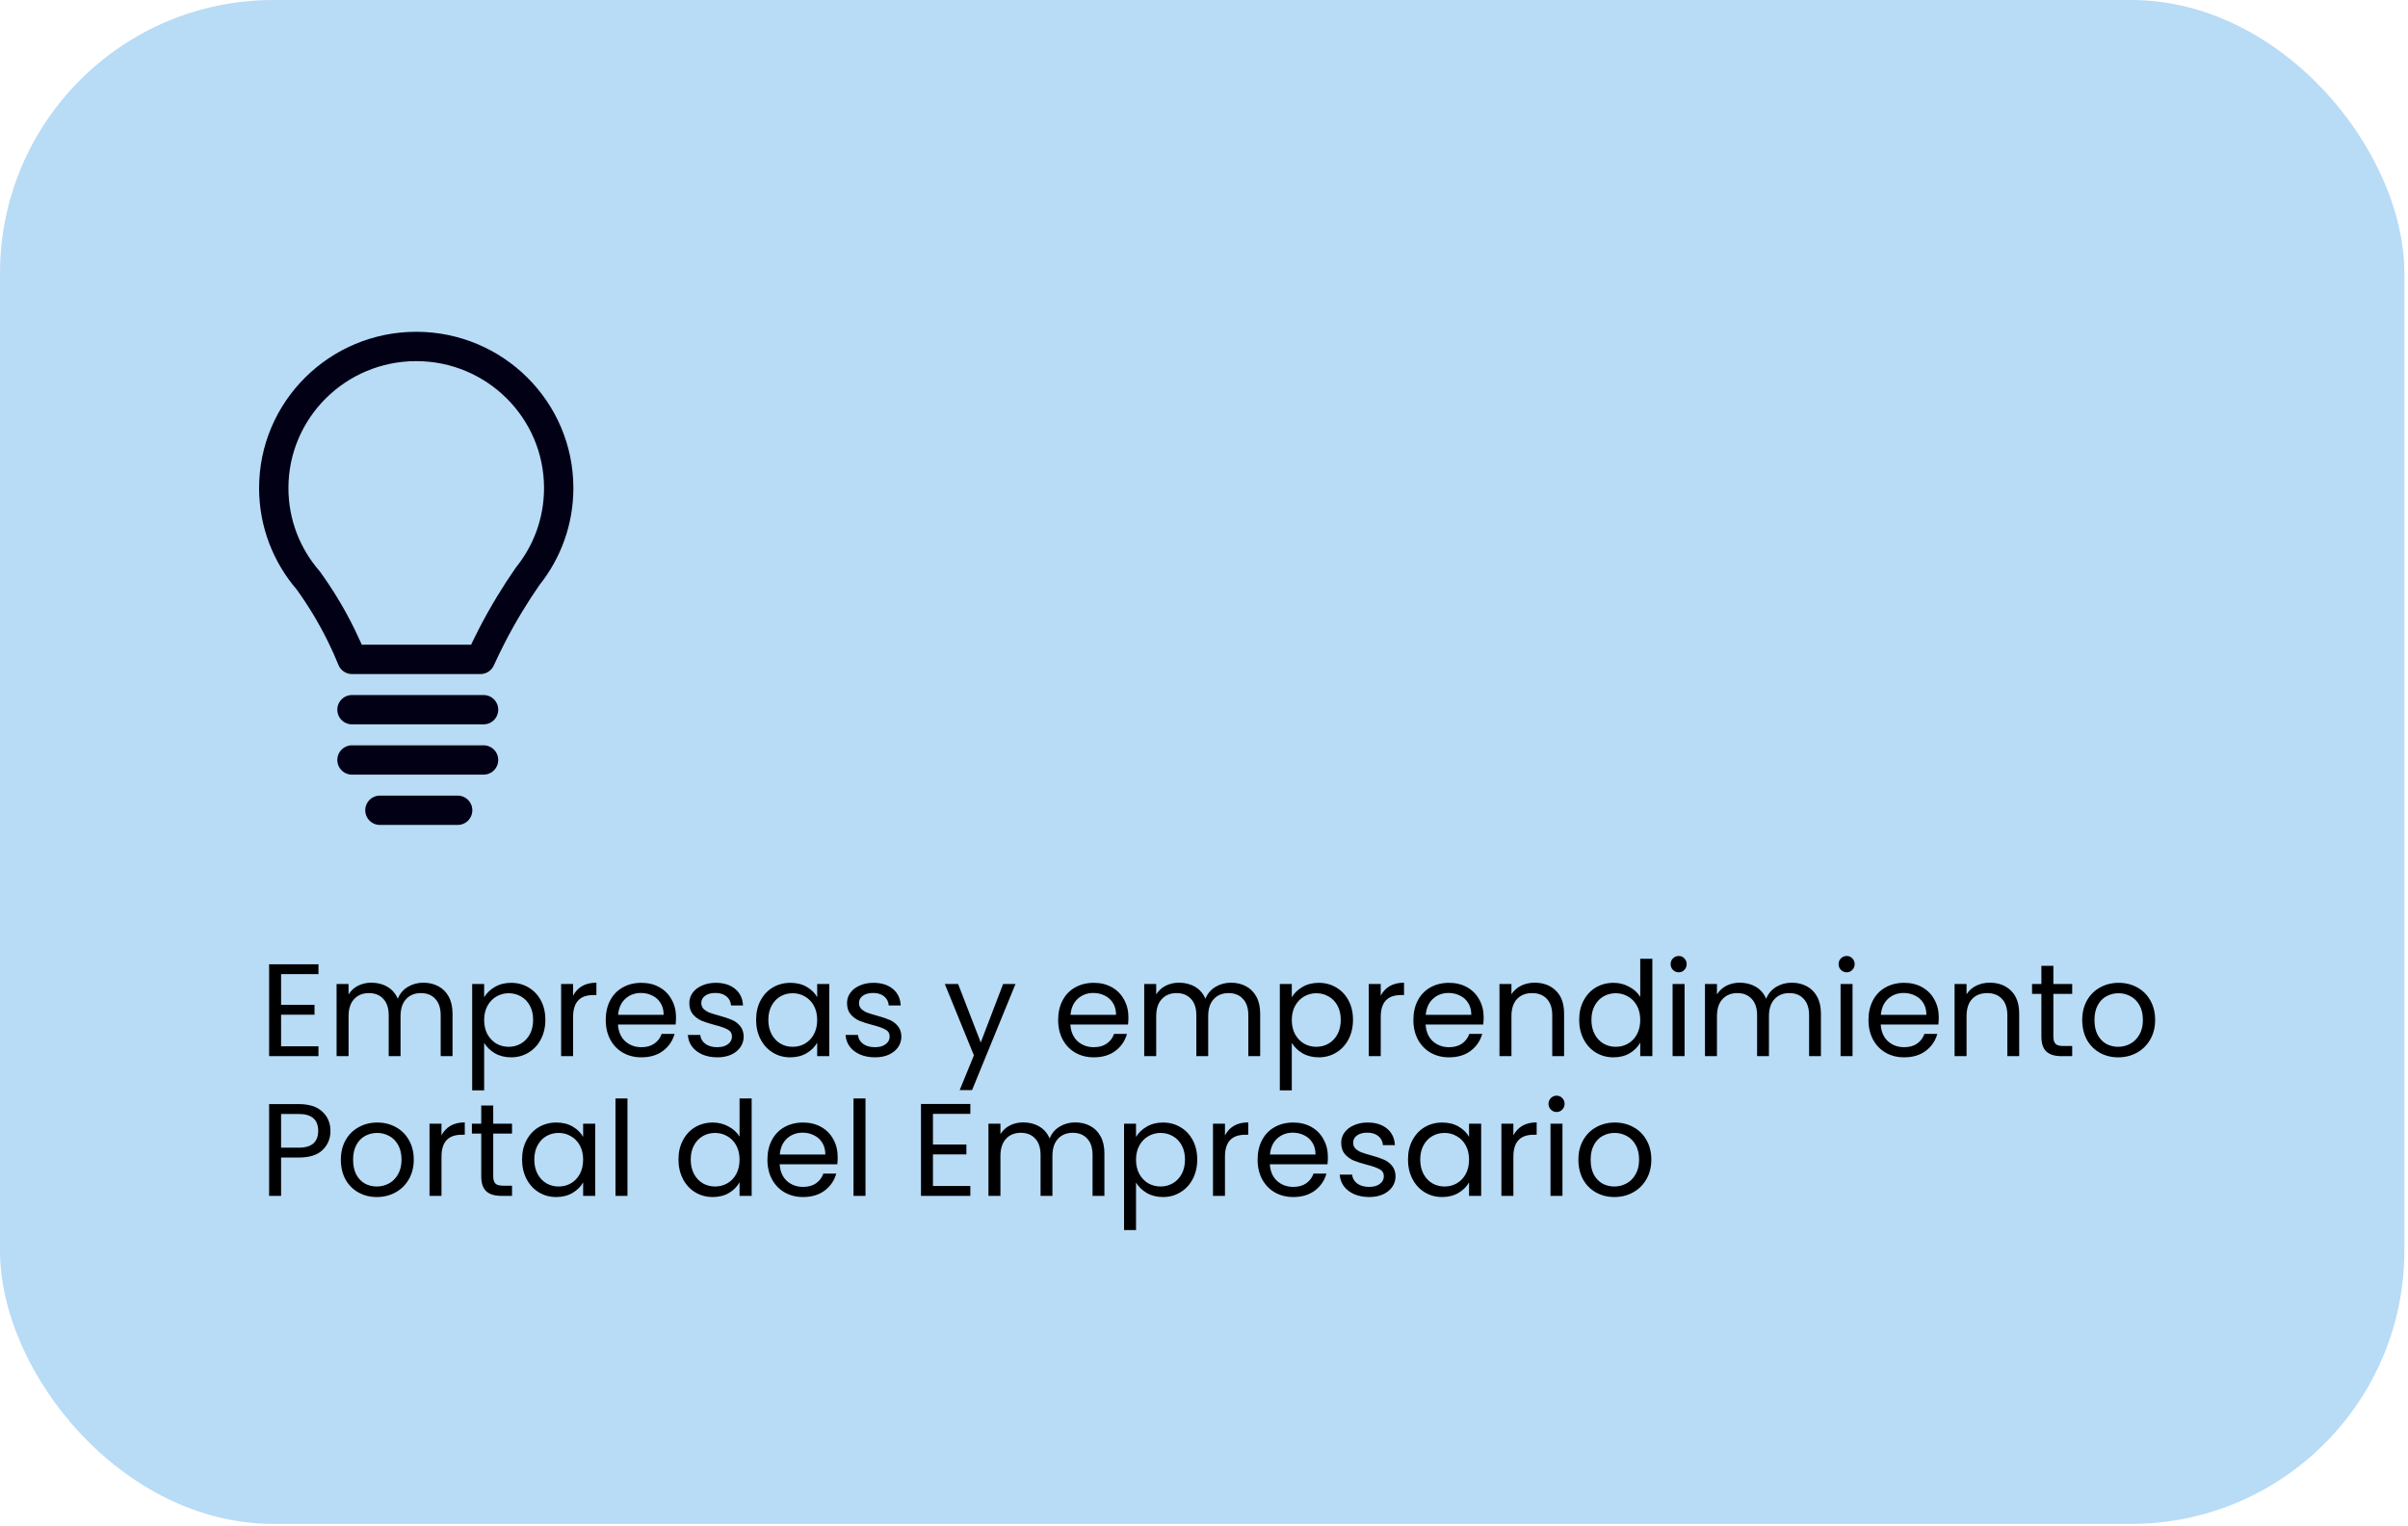 <svg xmlns="http://www.w3.org/2000/svg" width="431" height="273" viewBox="0 0 431 273" fill="none"><rect width="430.353" height="272.708" rx="48.924" fill="#B8DBF6"></rect><path d="M50.311 174.324V179.813H56.294V181.58H50.311V187.233H57.001V189H48.167V172.558H57.001V174.324H50.311ZM75.768 175.856C76.773 175.856 77.668 176.068 78.453 176.492C79.239 176.9 79.859 177.52 80.314 178.353C80.77 179.185 80.998 180.198 80.998 181.391V189H78.877V181.698C78.877 180.41 78.555 179.428 77.912 178.753C77.284 178.062 76.428 177.717 75.344 177.717C74.229 177.717 73.342 178.078 72.682 178.8C72.023 179.507 71.693 180.535 71.693 181.886V189H69.573V181.698C69.573 180.41 69.251 179.428 68.607 178.753C67.979 178.062 67.123 177.717 66.039 177.717C64.924 177.717 64.037 178.078 63.377 178.8C62.718 179.507 62.388 180.535 62.388 181.886V189H60.245V176.091H62.388V177.952C62.812 177.277 63.377 176.759 64.084 176.397C64.806 176.036 65.6 175.856 66.463 175.856C67.547 175.856 68.505 176.099 69.337 176.586C70.169 177.073 70.79 177.787 71.198 178.73C71.559 177.819 72.156 177.112 72.988 176.609C73.821 176.107 74.747 175.856 75.768 175.856ZM86.657 178.47C87.081 177.732 87.71 177.12 88.542 176.633C89.39 176.13 90.371 175.879 91.486 175.879C92.633 175.879 93.669 176.154 94.596 176.704C95.538 177.253 96.276 178.031 96.81 179.036C97.344 180.025 97.611 181.179 97.611 182.498C97.611 183.802 97.344 184.964 96.81 185.985C96.276 187.006 95.538 187.799 94.596 188.364C93.669 188.929 92.633 189.212 91.486 189.212C90.387 189.212 89.413 188.969 88.566 188.482C87.733 187.979 87.097 187.359 86.657 186.621V195.125H84.514V176.091H86.657V178.47ZM95.42 182.498C95.42 181.525 95.224 180.677 94.831 179.954C94.439 179.232 93.905 178.682 93.23 178.305C92.57 177.929 91.84 177.74 91.039 177.74C90.254 177.74 89.523 177.936 88.848 178.329C88.189 178.706 87.655 179.263 87.246 180.002C86.854 180.724 86.657 181.564 86.657 182.522C86.657 183.496 86.854 184.352 87.246 185.09C87.655 185.812 88.189 186.37 88.848 186.762C89.523 187.139 90.254 187.328 91.039 187.328C91.84 187.328 92.57 187.139 93.23 186.762C93.905 186.37 94.439 185.812 94.831 185.09C95.224 184.352 95.42 183.488 95.42 182.498ZM102.576 178.188C102.953 177.45 103.487 176.876 104.178 176.468C104.885 176.06 105.741 175.856 106.746 175.856V178.07H106.18C103.778 178.07 102.576 179.373 102.576 181.98V189H100.433V176.091H102.576V178.188ZM120.998 182.051C120.998 182.459 120.975 182.891 120.928 183.347H110.61C110.689 184.619 111.12 185.616 111.906 186.338C112.707 187.045 113.672 187.398 114.803 187.398C115.73 187.398 116.499 187.186 117.112 186.762C117.74 186.322 118.179 185.741 118.431 185.019H120.739C120.394 186.26 119.703 187.273 118.666 188.058C117.63 188.827 116.342 189.212 114.803 189.212C113.578 189.212 112.479 188.937 111.505 188.388C110.547 187.838 109.793 187.061 109.244 186.055C108.694 185.035 108.419 183.857 108.419 182.522C108.419 181.187 108.686 180.017 109.22 179.012C109.754 178.007 110.5 177.238 111.458 176.704C112.432 176.154 113.547 175.879 114.803 175.879C116.028 175.879 117.112 176.146 118.054 176.68C118.996 177.214 119.718 177.952 120.221 178.894C120.739 179.821 120.998 180.873 120.998 182.051ZM118.784 181.603C118.784 180.787 118.603 180.088 118.242 179.507C117.881 178.91 117.386 178.463 116.758 178.164C116.146 177.85 115.463 177.693 114.709 177.693C113.625 177.693 112.699 178.039 111.929 178.73C111.175 179.42 110.743 180.378 110.634 181.603H118.784ZM128.398 189.212C127.408 189.212 126.521 189.047 125.736 188.717C124.951 188.372 124.33 187.901 123.875 187.304C123.419 186.691 123.168 185.993 123.121 185.207H125.335C125.398 185.851 125.697 186.377 126.231 186.786C126.78 187.194 127.495 187.398 128.374 187.398C129.191 187.398 129.835 187.218 130.306 186.856C130.777 186.495 131.012 186.04 131.012 185.49C131.012 184.925 130.761 184.509 130.259 184.242C129.756 183.959 128.979 183.684 127.927 183.417C126.969 183.166 126.183 182.915 125.571 182.663C124.974 182.396 124.456 182.012 124.016 181.509C123.592 180.991 123.38 180.316 123.38 179.483C123.38 178.824 123.577 178.219 123.969 177.669C124.362 177.12 124.919 176.688 125.642 176.374C126.364 176.044 127.188 175.879 128.115 175.879C129.544 175.879 130.698 176.24 131.578 176.963C132.457 177.685 132.928 178.675 132.991 179.931H130.848C130.8 179.256 130.526 178.714 130.023 178.305C129.536 177.897 128.877 177.693 128.044 177.693C127.275 177.693 126.662 177.858 126.207 178.188C125.752 178.517 125.524 178.949 125.524 179.483C125.524 179.907 125.657 180.261 125.924 180.543C126.207 180.81 126.552 181.03 126.961 181.203C127.385 181.36 127.966 181.541 128.704 181.745C129.63 181.996 130.384 182.247 130.965 182.498C131.546 182.734 132.041 183.095 132.449 183.582C132.873 184.069 133.093 184.705 133.109 185.49C133.109 186.197 132.913 186.833 132.52 187.398C132.127 187.964 131.57 188.411 130.848 188.741C130.141 189.055 129.324 189.212 128.398 189.212ZM135.334 182.498C135.334 181.179 135.601 180.025 136.135 179.036C136.669 178.031 137.399 177.253 138.326 176.704C139.268 176.154 140.312 175.879 141.459 175.879C142.589 175.879 143.571 176.123 144.403 176.609C145.236 177.096 145.856 177.709 146.264 178.447V176.091H148.431V189H146.264V186.597C145.84 187.351 145.204 187.979 144.356 188.482C143.524 188.969 142.55 189.212 141.435 189.212C140.289 189.212 139.252 188.929 138.326 188.364C137.399 187.799 136.669 187.006 136.135 185.985C135.601 184.964 135.334 183.802 135.334 182.498ZM146.264 182.522C146.264 181.548 146.068 180.7 145.675 179.978C145.283 179.256 144.749 178.706 144.073 178.329C143.414 177.936 142.684 177.74 141.883 177.74C141.082 177.74 140.352 177.929 139.692 178.305C139.032 178.682 138.506 179.232 138.114 179.954C137.721 180.677 137.525 181.525 137.525 182.498C137.525 183.488 137.721 184.352 138.114 185.09C138.506 185.812 139.032 186.37 139.692 186.762C140.352 187.139 141.082 187.328 141.883 187.328C142.684 187.328 143.414 187.139 144.073 186.762C144.749 186.37 145.283 185.812 145.675 185.09C146.068 184.352 146.264 183.496 146.264 182.522ZM156.624 189.212C155.634 189.212 154.747 189.047 153.962 188.717C153.177 188.372 152.556 187.901 152.101 187.304C151.645 186.691 151.394 185.993 151.347 185.207H153.561C153.624 185.851 153.923 186.377 154.457 186.786C155.006 187.194 155.721 187.398 156.6 187.398C157.417 187.398 158.061 187.218 158.532 186.856C159.003 186.495 159.238 186.04 159.238 185.49C159.238 184.925 158.987 184.509 158.485 184.242C157.982 183.959 157.205 183.684 156.153 183.417C155.195 183.166 154.409 182.915 153.797 182.663C153.2 182.396 152.682 182.012 152.242 181.509C151.818 180.991 151.606 180.316 151.606 179.483C151.606 178.824 151.803 178.219 152.195 177.669C152.588 177.12 153.145 176.688 153.868 176.374C154.59 176.044 155.414 175.879 156.341 175.879C157.77 175.879 158.924 176.24 159.804 176.963C160.683 177.685 161.154 178.675 161.217 179.931H159.074C159.026 179.256 158.752 178.714 158.249 178.305C157.762 177.897 157.103 177.693 156.27 177.693C155.501 177.693 154.888 177.858 154.433 178.188C153.978 178.517 153.75 178.949 153.75 179.483C153.75 179.907 153.883 180.261 154.15 180.543C154.433 180.81 154.778 181.03 155.187 181.203C155.611 181.36 156.192 181.541 156.93 181.745C157.856 181.996 158.61 182.247 159.191 182.498C159.772 182.734 160.267 183.095 160.675 183.582C161.099 184.069 161.319 184.705 161.335 185.49C161.335 186.197 161.139 186.833 160.746 187.398C160.353 187.964 159.796 188.411 159.074 188.741C158.367 189.055 157.55 189.212 156.624 189.212ZM181.76 176.091L173.986 195.077H171.772L174.316 188.859L169.11 176.091H171.489L175.541 186.55L179.545 176.091H181.76ZM201.973 182.051C201.973 182.459 201.949 182.891 201.902 183.347H191.584C191.663 184.619 192.095 185.616 192.88 186.338C193.681 187.045 194.647 187.398 195.777 187.398C196.704 187.398 197.473 187.186 198.086 186.762C198.714 186.322 199.154 185.741 199.405 185.019H201.714C201.368 186.26 200.677 187.273 199.641 188.058C198.604 188.827 197.316 189.212 195.777 189.212C194.552 189.212 193.453 188.937 192.48 188.388C191.522 187.838 190.768 187.061 190.218 186.055C189.668 185.035 189.394 183.857 189.394 182.522C189.394 181.187 189.661 180.017 190.195 179.012C190.729 178.007 191.474 177.238 192.432 176.704C193.406 176.154 194.521 175.879 195.777 175.879C197.002 175.879 198.086 176.146 199.028 176.68C199.97 177.214 200.693 177.952 201.195 178.894C201.714 179.821 201.973 180.873 201.973 182.051ZM199.758 181.603C199.758 180.787 199.578 180.088 199.217 179.507C198.855 178.91 198.361 178.463 197.733 178.164C197.12 177.85 196.437 177.693 195.683 177.693C194.6 177.693 193.673 178.039 192.904 178.73C192.15 179.42 191.718 180.378 191.608 181.603H199.758ZM220.326 175.856C221.331 175.856 222.226 176.068 223.011 176.492C223.796 176.9 224.417 177.52 224.872 178.353C225.327 179.185 225.555 180.198 225.555 181.391V189H223.435V181.698C223.435 180.41 223.113 179.428 222.469 178.753C221.841 178.062 220.985 177.717 219.902 177.717C218.787 177.717 217.899 178.078 217.24 178.8C216.58 179.507 216.25 180.535 216.25 181.886V189H214.13V181.698C214.13 180.41 213.808 179.428 213.165 178.753C212.536 178.062 211.681 177.717 210.597 177.717C209.482 177.717 208.595 178.078 207.935 178.8C207.276 179.507 206.946 180.535 206.946 181.886V189H204.802V176.091H206.946V177.952C207.37 177.277 207.935 176.759 208.642 176.397C209.364 176.036 210.157 175.856 211.021 175.856C212.105 175.856 213.063 176.099 213.895 176.586C214.727 177.073 215.348 177.787 215.756 178.73C216.117 177.819 216.714 177.112 217.546 176.609C218.378 176.107 219.305 175.856 220.326 175.856ZM231.215 178.47C231.639 177.732 232.267 177.12 233.1 176.633C233.948 176.13 234.929 175.879 236.044 175.879C237.191 175.879 238.227 176.154 239.154 176.704C240.096 177.253 240.834 178.031 241.368 179.036C241.902 180.025 242.169 181.179 242.169 182.498C242.169 183.802 241.902 184.964 241.368 185.985C240.834 187.006 240.096 187.799 239.154 188.364C238.227 188.929 237.191 189.212 236.044 189.212C234.945 189.212 233.971 188.969 233.123 188.482C232.291 187.979 231.655 187.359 231.215 186.621V195.125H229.071V176.091H231.215V178.47ZM239.978 182.498C239.978 181.525 239.782 180.677 239.389 179.954C238.996 179.232 238.463 178.682 237.787 178.305C237.128 177.929 236.397 177.74 235.597 177.74C234.811 177.74 234.081 177.936 233.406 178.329C232.746 178.706 232.212 179.263 231.804 180.002C231.411 180.724 231.215 181.564 231.215 182.522C231.215 183.496 231.411 184.352 231.804 185.09C232.212 185.812 232.746 186.37 233.406 186.762C234.081 187.139 234.811 187.328 235.597 187.328C236.397 187.328 237.128 187.139 237.787 186.762C238.463 186.37 238.996 185.812 239.389 185.09C239.782 184.352 239.978 183.488 239.978 182.498ZM247.134 178.188C247.511 177.45 248.045 176.876 248.736 176.468C249.442 176.06 250.298 175.856 251.303 175.856V178.07H250.738C248.335 178.07 247.134 179.373 247.134 181.98V189H244.99V176.091H247.134V178.188ZM265.556 182.051C265.556 182.459 265.532 182.891 265.485 183.347H255.168C255.246 184.619 255.678 185.616 256.463 186.338C257.264 187.045 258.23 187.398 259.361 187.398C260.287 187.398 261.057 187.186 261.669 186.762C262.297 186.322 262.737 185.741 262.988 185.019H265.297C264.951 186.26 264.26 187.273 263.224 188.058C262.187 188.827 260.9 189.212 259.361 189.212C258.136 189.212 257.036 188.937 256.063 188.388C255.105 187.838 254.351 187.061 253.801 186.055C253.252 185.035 252.977 183.857 252.977 182.522C252.977 181.187 253.244 180.017 253.778 179.012C254.312 178.007 255.058 177.238 256.016 176.704C256.989 176.154 258.104 175.879 259.361 175.879C260.586 175.879 261.669 176.146 262.611 176.68C263.554 177.214 264.276 177.952 264.779 178.894C265.297 179.821 265.556 180.873 265.556 182.051ZM263.342 181.603C263.342 180.787 263.161 180.088 262.8 179.507C262.439 178.91 261.944 178.463 261.316 178.164C260.703 177.85 260.02 177.693 259.266 177.693C258.183 177.693 257.256 178.039 256.487 178.73C255.733 179.42 255.301 180.378 255.191 181.603H263.342ZM274.675 175.856C276.245 175.856 277.517 176.335 278.491 177.293C279.465 178.235 279.952 179.601 279.952 181.391V189H277.832V181.698C277.832 180.41 277.51 179.428 276.866 178.753C276.222 178.062 275.342 177.717 274.227 177.717C273.097 177.717 272.194 178.07 271.518 178.777C270.859 179.483 270.529 180.512 270.529 181.862V189H268.385V176.091H270.529V177.929C270.953 177.269 271.526 176.759 272.249 176.397C272.987 176.036 273.796 175.856 274.675 175.856ZM282.652 182.498C282.652 181.179 282.919 180.025 283.453 179.036C283.987 178.031 284.717 177.253 285.644 176.704C286.586 176.154 287.638 175.879 288.8 175.879C289.805 175.879 290.74 176.115 291.604 176.586C292.467 177.041 293.127 177.646 293.582 178.4V171.568H295.749V189H293.582V186.574C293.158 187.343 292.53 187.979 291.698 188.482C290.866 188.969 289.892 189.212 288.777 189.212C287.63 189.212 286.586 188.929 285.644 188.364C284.717 187.799 283.987 187.006 283.453 185.985C282.919 184.964 282.652 183.802 282.652 182.498ZM293.582 182.522C293.582 181.548 293.386 180.7 292.993 179.978C292.601 179.256 292.067 178.706 291.392 178.329C290.732 177.936 290.002 177.74 289.201 177.74C288.4 177.74 287.67 177.929 287.01 178.305C286.351 178.682 285.824 179.232 285.432 179.954C285.039 180.677 284.843 181.525 284.843 182.498C284.843 183.488 285.039 184.352 285.432 185.09C285.824 185.812 286.351 186.37 287.01 186.762C287.67 187.139 288.4 187.328 289.201 187.328C290.002 187.328 290.732 187.139 291.392 186.762C292.067 186.37 292.601 185.812 292.993 185.09C293.386 184.352 293.582 183.496 293.582 182.522ZM300.479 173.995C300.071 173.995 299.725 173.853 299.443 173.571C299.16 173.288 299.019 172.943 299.019 172.534C299.019 172.126 299.16 171.78 299.443 171.498C299.725 171.215 300.071 171.074 300.479 171.074C300.872 171.074 301.202 171.215 301.468 171.498C301.751 171.78 301.893 172.126 301.893 172.534C301.893 172.943 301.751 173.288 301.468 173.571C301.202 173.853 300.872 173.995 300.479 173.995ZM301.516 176.091V189H299.372V176.091H301.516ZM320.693 175.856C321.698 175.856 322.593 176.068 323.378 176.492C324.163 176.9 324.783 177.52 325.239 178.353C325.694 179.185 325.922 180.198 325.922 181.391V189H323.802V181.698C323.802 180.41 323.48 179.428 322.836 178.753C322.208 178.062 321.352 177.717 320.269 177.717C319.154 177.717 318.266 178.078 317.607 178.8C316.947 179.507 316.617 180.535 316.617 181.886V189H314.497V181.698C314.497 180.41 314.175 179.428 313.531 178.753C312.903 178.062 312.047 177.717 310.964 177.717C309.849 177.717 308.962 178.078 308.302 178.8C307.642 179.507 307.313 180.535 307.313 181.886V189H305.169V176.091H307.313V177.952C307.737 177.277 308.302 176.759 309.009 176.397C309.731 176.036 310.524 175.856 311.388 175.856C312.471 175.856 313.429 176.099 314.262 176.586C315.094 177.073 315.714 177.787 316.123 178.73C316.484 177.819 317.081 177.112 317.913 176.609C318.745 176.107 319.672 175.856 320.693 175.856ZM330.545 173.995C330.137 173.995 329.792 173.853 329.509 173.571C329.226 173.288 329.085 172.943 329.085 172.534C329.085 172.126 329.226 171.78 329.509 171.498C329.792 171.215 330.137 171.074 330.545 171.074C330.938 171.074 331.268 171.215 331.535 171.498C331.818 171.78 331.959 172.126 331.959 172.534C331.959 172.943 331.818 173.288 331.535 173.571C331.268 173.853 330.938 173.995 330.545 173.995ZM331.582 176.091V189H329.438V176.091H331.582ZM347.013 182.051C347.013 182.459 346.99 182.891 346.943 183.347H336.625C336.704 184.619 337.136 185.616 337.921 186.338C338.722 187.045 339.687 187.398 340.818 187.398C341.745 187.398 342.514 187.186 343.127 186.762C343.755 186.322 344.195 185.741 344.446 185.019H346.754C346.409 186.26 345.718 187.273 344.681 188.058C343.645 188.827 342.357 189.212 340.818 189.212C339.593 189.212 338.494 188.937 337.52 188.388C336.562 187.838 335.809 187.061 335.259 186.055C334.709 185.035 334.434 183.857 334.434 182.522C334.434 181.187 334.701 180.017 335.235 179.012C335.769 178.007 336.515 177.238 337.473 176.704C338.447 176.154 339.562 175.879 340.818 175.879C342.043 175.879 343.127 176.146 344.069 176.68C345.011 177.214 345.734 177.952 346.236 178.894C346.754 179.821 347.013 180.873 347.013 182.051ZM344.799 181.603C344.799 180.787 344.619 180.088 344.257 179.507C343.896 178.91 343.402 178.463 342.773 178.164C342.161 177.85 341.478 177.693 340.724 177.693C339.64 177.693 338.714 178.039 337.944 178.73C337.191 179.42 336.759 180.378 336.649 181.603H344.799ZM356.132 175.856C357.703 175.856 358.975 176.335 359.949 177.293C360.922 178.235 361.409 179.601 361.409 181.391V189H359.289V181.698C359.289 180.41 358.967 179.428 358.323 178.753C357.679 178.062 356.8 177.717 355.685 177.717C354.554 177.717 353.651 178.07 352.976 178.777C352.316 179.483 351.987 180.512 351.987 181.862V189H349.843V176.091H351.987V177.929C352.411 177.269 352.984 176.759 353.706 176.397C354.444 176.036 355.253 175.856 356.132 175.856ZM367.525 177.858V185.467C367.525 186.095 367.659 186.542 367.926 186.809C368.193 187.061 368.656 187.186 369.316 187.186H370.894V189H368.962C367.769 189 366.874 188.725 366.277 188.176C365.68 187.626 365.382 186.723 365.382 185.467V177.858H363.709V176.091H365.382V172.84H367.525V176.091H370.894V177.858H367.525ZM379.121 189.212C377.912 189.212 376.813 188.937 375.823 188.388C374.85 187.838 374.08 187.061 373.515 186.055C372.965 185.035 372.69 183.857 372.69 182.522C372.69 181.203 372.973 180.041 373.538 179.036C374.119 178.015 374.905 177.238 375.894 176.704C376.883 176.154 377.99 175.879 379.215 175.879C380.44 175.879 381.547 176.154 382.537 176.704C383.526 177.238 384.303 178.007 384.869 179.012C385.45 180.017 385.74 181.187 385.74 182.522C385.74 183.857 385.442 185.035 384.845 186.055C384.264 187.061 383.471 187.838 382.466 188.388C381.461 188.937 380.346 189.212 379.121 189.212ZM379.121 187.328C379.891 187.328 380.613 187.147 381.288 186.786C381.964 186.425 382.505 185.883 382.914 185.16C383.338 184.438 383.55 183.559 383.55 182.522C383.55 181.486 383.346 180.606 382.937 179.884C382.529 179.161 381.995 178.627 381.335 178.282C380.676 177.921 379.961 177.74 379.192 177.74C378.407 177.74 377.684 177.921 377.025 178.282C376.381 178.627 375.862 179.161 375.47 179.884C375.077 180.606 374.881 181.486 374.881 182.522C374.881 183.574 375.069 184.462 375.446 185.184C375.839 185.906 376.357 186.448 377.001 186.809C377.645 187.155 378.352 187.328 379.121 187.328ZM59.145 202.387C59.145 203.753 58.673 204.892 57.731 205.802C56.805 206.698 55.383 207.145 53.468 207.145H50.311V214H48.167V197.581H53.468C55.321 197.581 56.726 198.029 57.684 198.924C58.658 199.819 59.145 200.973 59.145 202.387ZM53.468 205.378C54.661 205.378 55.54 205.119 56.106 204.601C56.671 204.083 56.954 203.345 56.954 202.387C56.954 200.361 55.792 199.348 53.468 199.348H50.311V205.378H53.468ZM67.439 214.212C66.23 214.212 65.13 213.937 64.141 213.388C63.167 212.838 62.398 212.061 61.832 211.055C61.283 210.035 61.008 208.857 61.008 207.522C61.008 206.203 61.291 205.041 61.856 204.036C62.437 203.015 63.222 202.238 64.212 201.704C65.201 201.154 66.308 200.879 67.533 200.879C68.758 200.879 69.865 201.154 70.854 201.704C71.844 202.238 72.621 203.007 73.186 204.012C73.767 205.017 74.058 206.187 74.058 207.522C74.058 208.857 73.76 210.035 73.163 211.055C72.582 212.061 71.789 212.838 70.784 213.388C69.779 213.937 68.664 214.212 67.439 214.212ZM67.439 212.328C68.208 212.328 68.931 212.147 69.606 211.786C70.281 211.425 70.823 210.883 71.231 210.16C71.655 209.438 71.867 208.559 71.867 207.522C71.867 206.486 71.663 205.606 71.255 204.884C70.847 204.161 70.313 203.627 69.653 203.282C68.993 202.921 68.279 202.74 67.509 202.74C66.724 202.74 66.002 202.921 65.342 203.282C64.698 203.627 64.18 204.161 63.788 204.884C63.395 205.606 63.199 206.486 63.199 207.522C63.199 208.574 63.387 209.462 63.764 210.184C64.156 210.906 64.675 211.448 65.319 211.809C65.963 212.155 66.669 212.328 67.439 212.328ZM79.02 203.188C79.397 202.45 79.931 201.876 80.622 201.468C81.329 201.06 82.184 200.856 83.189 200.856V203.07H82.624C80.221 203.07 79.02 204.373 79.02 206.98V214H76.876V201.091H79.02V203.188ZM88.279 202.858V210.467C88.279 211.095 88.412 211.542 88.679 211.809C88.946 212.061 89.409 212.186 90.069 212.186H91.647V214H89.716C88.522 214 87.627 213.725 87.03 213.176C86.433 212.626 86.135 211.723 86.135 210.467V202.858H84.463V201.091H86.135V197.84H88.279V201.091H91.647V202.858H88.279ZM93.444 207.498C93.444 206.179 93.711 205.025 94.245 204.036C94.778 203.031 95.509 202.253 96.435 201.704C97.377 201.154 98.422 200.879 99.568 200.879C100.699 200.879 101.68 201.123 102.513 201.609C103.345 202.096 103.965 202.709 104.374 203.447V201.091H106.541V214H104.374V211.597C103.95 212.351 103.314 212.979 102.466 213.482C101.633 213.969 100.66 214.212 99.545 214.212C98.398 214.212 97.362 213.929 96.435 213.364C95.509 212.799 94.778 212.006 94.245 210.985C93.711 209.964 93.444 208.802 93.444 207.498ZM104.374 207.522C104.374 206.548 104.177 205.7 103.785 204.978C103.392 204.256 102.858 203.706 102.183 203.329C101.523 202.936 100.793 202.74 99.992 202.74C99.191 202.74 98.461 202.929 97.802 203.305C97.142 203.682 96.616 204.232 96.223 204.954C95.831 205.677 95.634 206.525 95.634 207.498C95.634 208.488 95.831 209.352 96.223 210.09C96.616 210.812 97.142 211.37 97.802 211.762C98.461 212.139 99.191 212.328 99.992 212.328C100.793 212.328 101.523 212.139 102.183 211.762C102.858 211.37 103.392 210.812 103.785 210.09C104.177 209.352 104.374 208.496 104.374 207.522ZM112.307 196.568V214H110.163V196.568H112.307ZM121.44 207.498C121.44 206.179 121.707 205.025 122.241 204.036C122.774 203.031 123.505 202.253 124.431 201.704C125.373 201.154 126.426 200.879 127.588 200.879C128.593 200.879 129.527 201.115 130.391 201.586C131.255 202.041 131.914 202.646 132.37 203.4V196.568H134.537V214H132.37V211.574C131.946 212.343 131.317 212.979 130.485 213.482C129.653 213.969 128.679 214.212 127.564 214.212C126.418 214.212 125.373 213.929 124.431 213.364C123.505 212.799 122.774 212.006 122.241 210.985C121.707 209.964 121.44 208.802 121.44 207.498ZM132.37 207.522C132.37 206.548 132.173 205.7 131.781 204.978C131.388 204.256 130.854 203.706 130.179 203.329C129.519 202.936 128.789 202.74 127.988 202.74C127.187 202.74 126.457 202.929 125.797 203.305C125.138 203.682 124.612 204.232 124.219 204.954C123.827 205.677 123.63 206.525 123.63 207.498C123.63 208.488 123.827 209.352 124.219 210.09C124.612 210.812 125.138 211.37 125.797 211.762C126.457 212.139 127.187 212.328 127.988 212.328C128.789 212.328 129.519 212.139 130.179 211.762C130.854 211.37 131.388 210.812 131.781 210.09C132.173 209.352 132.37 208.496 132.37 207.522ZM149.937 207.051C149.937 207.459 149.914 207.891 149.867 208.347H139.549C139.628 209.619 140.06 210.616 140.845 211.338C141.646 212.045 142.611 212.398 143.742 212.398C144.669 212.398 145.438 212.186 146.051 211.762C146.679 211.322 147.119 210.741 147.37 210.019H149.678C149.333 211.26 148.642 212.273 147.605 213.058C146.569 213.827 145.281 214.212 143.742 214.212C142.517 214.212 141.418 213.937 140.444 213.388C139.486 212.838 138.733 212.061 138.183 211.055C137.633 210.035 137.358 208.857 137.358 207.522C137.358 206.187 137.625 205.017 138.159 204.012C138.693 203.007 139.439 202.238 140.397 201.704C141.371 201.154 142.486 200.879 143.742 200.879C144.967 200.879 146.051 201.146 146.993 201.68C147.935 202.214 148.658 202.952 149.16 203.894C149.678 204.821 149.937 205.873 149.937 207.051ZM147.723 206.603C147.723 205.787 147.543 205.088 147.181 204.507C146.82 203.91 146.325 203.463 145.697 203.164C145.085 202.85 144.402 202.693 143.648 202.693C142.564 202.693 141.638 203.039 140.868 203.73C140.115 204.42 139.683 205.378 139.573 206.603H147.723ZM154.911 196.568V214H152.767V196.568H154.911ZM166.988 199.324V204.813H172.971V206.58H166.988V212.233H173.678V214H164.844V197.558H173.678V199.324H166.988ZM192.445 200.856C193.45 200.856 194.345 201.068 195.13 201.492C195.915 201.9 196.536 202.52 196.991 203.353C197.447 204.185 197.674 205.198 197.674 206.391V214H195.554V206.698C195.554 205.41 195.232 204.428 194.588 203.753C193.96 203.062 193.104 202.717 192.021 202.717C190.906 202.717 190.018 203.078 189.359 203.8C188.699 204.507 188.37 205.535 188.37 206.886V214H186.249V206.698C186.249 205.41 185.928 204.428 185.284 203.753C184.655 203.062 183.8 202.717 182.716 202.717C181.601 202.717 180.714 203.078 180.054 203.8C179.395 204.507 179.065 205.535 179.065 206.886V214H176.921V201.091H179.065V202.952C179.489 202.277 180.054 201.759 180.761 201.397C181.483 201.036 182.276 200.856 183.14 200.856C184.224 200.856 185.182 201.099 186.014 201.586C186.846 202.073 187.467 202.787 187.875 203.73C188.236 202.819 188.833 202.112 189.665 201.609C190.497 201.107 191.424 200.856 192.445 200.856ZM203.334 203.47C203.758 202.732 204.386 202.12 205.219 201.633C206.067 201.13 207.048 200.879 208.163 200.879C209.31 200.879 210.346 201.154 211.273 201.704C212.215 202.253 212.953 203.031 213.487 204.036C214.021 205.025 214.288 206.179 214.288 207.498C214.288 208.802 214.021 209.964 213.487 210.985C212.953 212.006 212.215 212.799 211.273 213.364C210.346 213.929 209.31 214.212 208.163 214.212C207.064 214.212 206.09 213.969 205.242 213.482C204.41 212.979 203.774 212.359 203.334 211.621V220.125H201.191V201.091H203.334V203.47ZM212.097 207.498C212.097 206.525 211.901 205.677 211.508 204.954C211.116 204.232 210.582 203.682 209.906 203.305C209.247 202.929 208.517 202.74 207.716 202.74C206.93 202.74 206.2 202.936 205.525 203.329C204.865 203.706 204.331 204.263 203.923 205.002C203.53 205.724 203.334 206.564 203.334 207.522C203.334 208.496 203.53 209.352 203.923 210.09C204.331 210.812 204.865 211.37 205.525 211.762C206.2 212.139 206.93 212.328 207.716 212.328C208.517 212.328 209.247 212.139 209.906 211.762C210.582 211.37 211.116 210.812 211.508 210.09C211.901 209.352 212.097 208.488 212.097 207.498ZM219.253 203.188C219.63 202.45 220.164 201.876 220.855 201.468C221.561 201.06 222.417 200.856 223.422 200.856V203.07H222.857C220.454 203.07 219.253 204.373 219.253 206.98V214H217.109V201.091H219.253V203.188ZM237.675 207.051C237.675 207.459 237.651 207.891 237.604 208.347H227.287C227.365 209.619 227.797 210.616 228.582 211.338C229.383 212.045 230.349 212.398 231.48 212.398C232.406 212.398 233.176 212.186 233.788 211.762C234.416 211.322 234.856 210.741 235.107 210.019H237.416C237.07 211.26 236.379 212.273 235.343 213.058C234.306 213.827 233.019 214.212 231.48 214.212C230.255 214.212 229.156 213.937 228.182 213.388C227.224 212.838 226.47 212.061 225.92 211.055C225.371 210.035 225.096 208.857 225.096 207.522C225.096 206.187 225.363 205.017 225.897 204.012C226.431 203.007 227.177 202.238 228.135 201.704C229.108 201.154 230.223 200.879 231.48 200.879C232.705 200.879 233.788 201.146 234.73 201.68C235.673 202.214 236.395 202.952 236.898 203.894C237.416 204.821 237.675 205.873 237.675 207.051ZM235.461 206.603C235.461 205.787 235.28 205.088 234.919 204.507C234.558 203.91 234.063 203.463 233.435 203.164C232.822 202.85 232.139 202.693 231.386 202.693C230.302 202.693 229.375 203.039 228.606 203.73C227.852 204.42 227.42 205.378 227.31 206.603H235.461ZM245.074 214.212C244.085 214.212 243.198 214.047 242.413 213.717C241.627 213.372 241.007 212.901 240.552 212.304C240.096 211.691 239.845 210.993 239.798 210.207H242.012C242.075 210.851 242.373 211.377 242.907 211.786C243.457 212.194 244.171 212.398 245.051 212.398C245.867 212.398 246.511 212.218 246.982 211.856C247.454 211.495 247.689 211.04 247.689 210.49C247.689 209.925 247.438 209.509 246.935 209.242C246.433 208.959 245.655 208.684 244.603 208.417C243.645 208.166 242.86 207.915 242.248 207.663C241.651 207.396 241.133 207.012 240.693 206.509C240.269 205.991 240.057 205.316 240.057 204.483C240.057 203.824 240.253 203.219 240.646 202.669C241.038 202.12 241.596 201.688 242.318 201.374C243.041 201.044 243.865 200.879 244.792 200.879C246.221 200.879 247.375 201.24 248.255 201.963C249.134 202.685 249.605 203.675 249.668 204.931H247.524C247.477 204.256 247.202 203.714 246.7 203.305C246.213 202.897 245.553 202.693 244.721 202.693C243.952 202.693 243.339 202.858 242.884 203.188C242.428 203.517 242.201 203.949 242.201 204.483C242.201 204.907 242.334 205.261 242.601 205.543C242.884 205.81 243.229 206.03 243.638 206.203C244.062 206.36 244.643 206.541 245.381 206.745C246.307 206.996 247.061 207.247 247.642 207.498C248.223 207.734 248.718 208.095 249.126 208.582C249.55 209.069 249.77 209.705 249.786 210.49C249.786 211.197 249.589 211.833 249.197 212.398C248.804 212.964 248.247 213.411 247.524 213.741C246.818 214.055 246.001 214.212 245.074 214.212ZM252.011 207.498C252.011 206.179 252.278 205.025 252.812 204.036C253.346 203.031 254.076 202.253 255.002 201.704C255.945 201.154 256.989 200.879 258.135 200.879C259.266 200.879 260.248 201.123 261.08 201.609C261.912 202.096 262.533 202.709 262.941 203.447V201.091H265.108V214H262.941V211.597C262.517 212.351 261.881 212.979 261.033 213.482C260.201 213.969 259.227 214.212 258.112 214.212C256.965 214.212 255.929 213.929 255.002 213.364C254.076 212.799 253.346 212.006 252.812 210.985C252.278 209.964 252.011 208.802 252.011 207.498ZM262.941 207.522C262.941 206.548 262.745 205.7 262.352 204.978C261.959 204.256 261.425 203.706 260.75 203.329C260.091 202.936 259.36 202.74 258.559 202.74C257.759 202.74 257.028 202.929 256.369 203.305C255.709 203.682 255.183 204.232 254.79 204.954C254.398 205.677 254.202 206.525 254.202 207.498C254.202 208.488 254.398 209.352 254.79 210.09C255.183 210.812 255.709 211.37 256.369 211.762C257.028 212.139 257.759 212.328 258.559 212.328C259.36 212.328 260.091 212.139 260.75 211.762C261.425 211.37 261.959 210.812 262.352 210.09C262.745 209.352 262.941 208.496 262.941 207.522ZM270.874 203.188C271.251 202.45 271.785 201.876 272.476 201.468C273.183 201.06 274.039 200.856 275.044 200.856V203.07H274.478C272.076 203.07 270.874 204.373 270.874 206.98V214H268.731V201.091H270.874V203.188ZM278.625 198.995C278.217 198.995 277.871 198.853 277.589 198.571C277.306 198.288 277.165 197.943 277.165 197.534C277.165 197.126 277.306 196.78 277.589 196.498C277.871 196.215 278.217 196.074 278.625 196.074C279.018 196.074 279.348 196.215 279.615 196.498C279.897 196.78 280.039 197.126 280.039 197.534C280.039 197.943 279.897 198.288 279.615 198.571C279.348 198.853 279.018 198.995 278.625 198.995ZM279.662 201.091V214H277.518V201.091H279.662ZM288.945 214.212C287.736 214.212 286.637 213.937 285.647 213.388C284.674 212.838 283.904 212.061 283.339 211.055C282.789 210.035 282.514 208.857 282.514 207.522C282.514 206.203 282.797 205.041 283.362 204.036C283.943 203.015 284.729 202.238 285.718 201.704C286.707 201.154 287.814 200.879 289.039 200.879C290.264 200.879 291.371 201.154 292.361 201.704C293.35 202.238 294.127 203.007 294.693 204.012C295.274 205.017 295.564 206.187 295.564 207.522C295.564 208.857 295.266 210.035 294.669 211.055C294.088 212.061 293.295 212.838 292.29 213.388C291.285 213.937 290.17 214.212 288.945 214.212ZM288.945 212.328C289.715 212.328 290.437 212.147 291.112 211.786C291.788 211.425 292.329 210.883 292.738 210.16C293.162 209.438 293.374 208.559 293.374 207.522C293.374 206.486 293.169 205.606 292.761 204.884C292.353 204.161 291.819 203.627 291.159 203.282C290.5 202.921 289.785 202.74 289.016 202.74C288.231 202.74 287.508 202.921 286.849 203.282C286.205 203.627 285.686 204.161 285.294 204.884C284.901 205.606 284.705 206.486 284.705 207.522C284.705 208.574 284.893 209.462 285.27 210.184C285.663 210.906 286.181 211.448 286.825 211.809C287.469 212.155 288.176 212.328 288.945 212.328Z" fill="black"></path><path d="M100 87.341C100 73.346 88.583 62 74.5 62C60.417 62 49 73.346 49 87.341C49 93.657 51.327 99.432 55.172 103.87C57.224 106.711 59.274 110.004 61.12 113.777C61.826 115.217 62.452 116.63 63.009 118H85.991C86.619 116.619 87.299 115.208 88.037 113.777C90.077 109.821 92.26 106.274 94.451 103.121C97.924 98.791 100 93.307 100 87.341Z" stroke="#010015" stroke-width="5.25" stroke-linejoin="round"></path><path d="M63 127H86.551" stroke="#010015" stroke-width="5.25" stroke-linecap="round" stroke-linejoin="round"></path><path d="M63 136H86.551" stroke="#010015" stroke-width="5.25" stroke-linecap="round" stroke-linejoin="round"></path><path d="M68 145H81.915" stroke="#010015" stroke-width="5.25" stroke-linecap="round" stroke-linejoin="round"></path></svg>